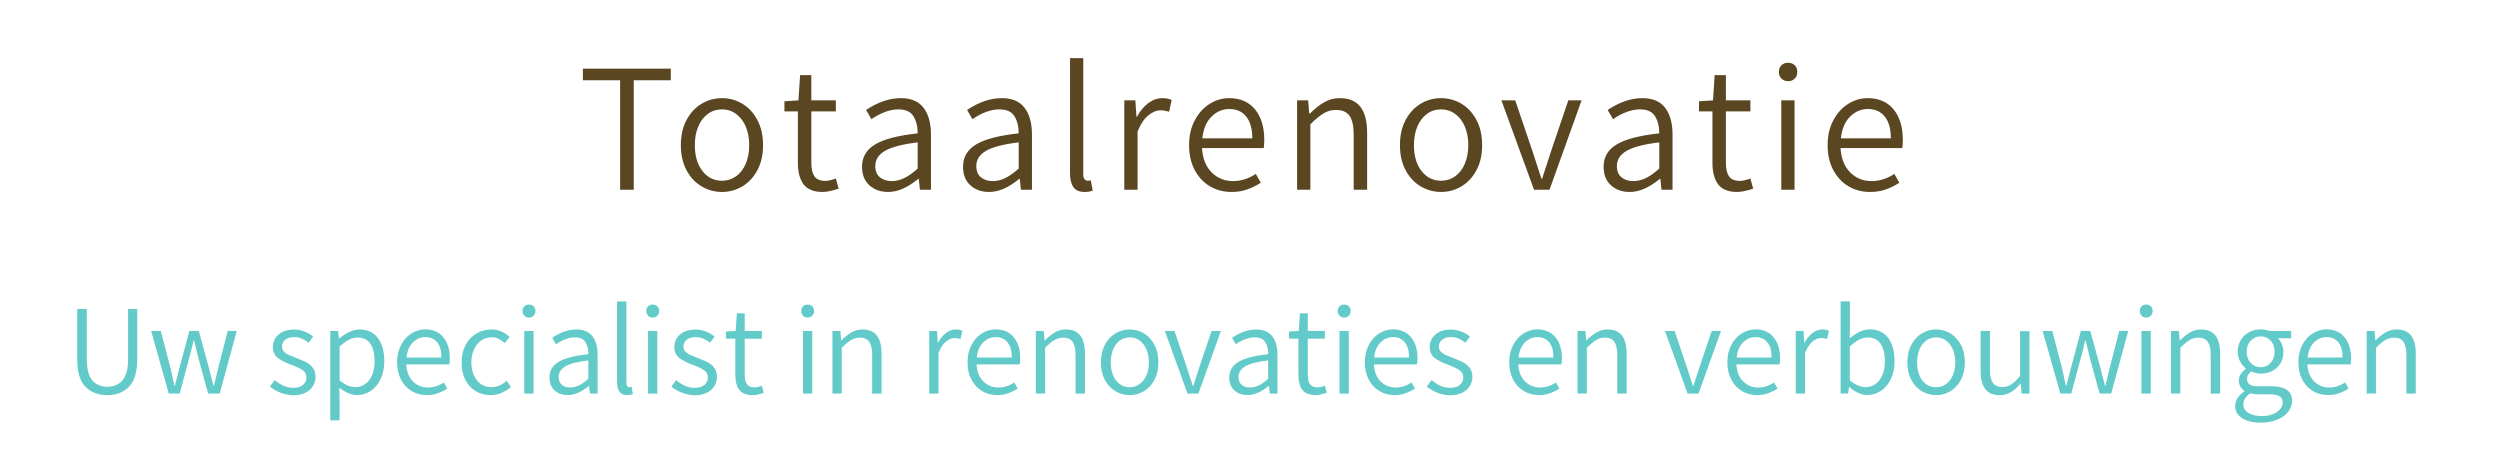 <?xml version="1.0" encoding="utf-8"?>
<!-- Generator: Adobe Illustrator 28.0.0, SVG Export Plug-In . SVG Version: 6.00 Build 0)  -->
<svg version="1.1" id="Layer_1" xmlns="http://www.w3.org/2000/svg" xmlns:xlink="http://www.w3.org/1999/xlink" x="0px" y="0px"
	 viewBox="0 0 271.28 51.65" style="enable-background:new 0 0 271.28 51.65;" xml:space="preserve">
<style type="text/css">
	.st0{fill:#5B4622;}
	.st1{fill:#62CBC9;}
</style>
<g>
	<path class="st0" d="M67.29,8.71h-4.04V7.45h9.54v1.26h-4.02v11.88h-1.48V8.71z"/>
	<path class="st0" d="M76.12,20.22c-0.68-0.41-1.22-0.99-1.63-1.76s-0.61-1.67-0.61-2.71s0.2-1.95,0.61-2.72s0.95-1.36,1.63-1.77
		c0.68-0.41,1.42-0.61,2.22-0.61c0.8,0,1.54,0.2,2.22,0.61c0.68,0.41,1.22,1,1.63,1.77s0.61,1.68,0.61,2.72s-0.2,1.94-0.61,2.71
		s-0.95,1.35-1.63,1.76c-0.68,0.41-1.42,0.61-2.22,0.61C77.54,20.83,76.8,20.62,76.12,20.22z M79.87,19.13
		c0.45-0.32,0.8-0.77,1.05-1.36c0.25-0.59,0.38-1.26,0.38-2.02c0-0.76-0.13-1.43-0.38-2.02c-0.25-0.59-0.6-1.04-1.05-1.37
		c-0.45-0.33-0.96-0.49-1.53-0.49s-1.08,0.16-1.53,0.49c-0.45,0.33-0.79,0.78-1.04,1.37c-0.25,0.59-0.37,1.26-0.37,2.02
		c0,1.16,0.27,2.09,0.82,2.8c0.55,0.71,1.25,1.06,2.12,1.06C78.91,19.61,79.42,19.45,79.87,19.13z"/>
	<path class="st0" d="M87.2,20.01c-0.41-0.55-0.62-1.33-0.62-2.34v-5.58h-1.46v-1.1l1.52-0.1l0.18-2.74h1.22v2.74h2.66v1.2h-2.66
		v5.62c0,0.64,0.12,1.12,0.35,1.44c0.23,0.32,0.63,0.48,1.19,0.48c0.28,0,0.65-0.09,1.12-0.26l0.3,1.1
		c-0.72,0.24-1.3,0.36-1.74,0.36C88.3,20.83,87.62,20.55,87.2,20.01z"/>
	<path class="st0" d="M94.34,20.11c-0.53-0.48-0.8-1.15-0.8-2.02c0-1.05,0.48-1.86,1.44-2.43c0.96-0.57,2.49-0.96,4.6-1.19
		c0-0.76-0.16-1.38-0.47-1.87c-0.31-0.49-0.85-0.73-1.61-0.73c-0.92,0-1.9,0.35-2.94,1.06l-0.58-1c1.28-0.85,2.53-1.28,3.76-1.28
		c1.12,0,1.95,0.35,2.48,1.05c0.53,0.7,0.8,1.66,0.8,2.89v6h-1.2l-0.12-1.18h-0.06c-1.15,0.95-2.23,1.42-3.26,1.42
		C95.56,20.83,94.88,20.59,94.34,20.11z M98.13,19.32c0.45-0.22,0.93-0.56,1.45-1.03v-2.84c-1.67,0.2-2.85,0.51-3.55,0.92
		c-0.7,0.41-1.05,0.96-1.05,1.64c0,0.55,0.17,0.96,0.5,1.23c0.33,0.27,0.76,0.41,1.28,0.41C97.23,19.65,97.69,19.54,98.13,19.32z"/>
	<path class="st0" d="M105.3,20.11c-0.53-0.48-0.8-1.15-0.8-2.02c0-1.05,0.48-1.86,1.44-2.43c0.96-0.57,2.49-0.96,4.6-1.19
		c0-0.76-0.16-1.38-0.47-1.87c-0.31-0.49-0.85-0.73-1.61-0.73c-0.92,0-1.9,0.35-2.94,1.06l-0.58-1c1.28-0.85,2.53-1.28,3.76-1.28
		c1.12,0,1.95,0.35,2.48,1.05c0.53,0.7,0.8,1.66,0.8,2.89v6h-1.2l-0.12-1.18h-0.06c-1.15,0.95-2.23,1.42-3.26,1.42
		C106.51,20.83,105.83,20.59,105.3,20.11z M109.09,19.32c0.45-0.22,0.93-0.56,1.45-1.03v-2.84c-1.67,0.2-2.85,0.51-3.55,0.92
		c-0.7,0.41-1.05,0.96-1.05,1.64c0,0.55,0.17,0.96,0.5,1.23c0.33,0.27,0.76,0.41,1.28,0.41C108.19,19.65,108.64,19.54,109.09,19.32z
		"/>
	<path class="st0" d="M116.49,20.32c-0.25-0.34-0.38-0.84-0.38-1.51V6.31h1.44v12.62c0,0.23,0.04,0.4,0.13,0.51
		c0.09,0.11,0.2,0.17,0.33,0.17c0.11,0,0.23-0.01,0.36-0.04l0.2,1.12c-0.25,0.09-0.55,0.14-0.88,0.14
		C117.14,20.83,116.74,20.66,116.49,20.32z"/>
	<path class="st0" d="M122,10.89h1.2l0.12,1.78h0.06c0.33-0.63,0.74-1.12,1.22-1.48c0.48-0.36,0.99-0.54,1.54-0.54
		c0.39,0,0.72,0.07,1,0.2l-0.28,1.28c-0.35-0.11-0.65-0.16-0.92-0.16c-0.45,0-0.9,0.19-1.35,0.56c-0.45,0.37-0.83,0.95-1.15,1.74
		v6.32H122V10.89z"/>
	<path class="st0" d="M137.13,16.07h-6.7c0.07,1.13,0.42,2.01,1.05,2.64c0.63,0.63,1.41,0.94,2.33,0.94c0.85,0,1.67-0.26,2.46-0.78
		l0.54,0.96c-0.48,0.31-0.97,0.55-1.48,0.73c-0.51,0.18-1.07,0.27-1.7,0.27c-0.85,0-1.63-0.2-2.33-0.61s-1.25-1-1.66-1.77
		s-0.61-1.67-0.61-2.7c0-1.01,0.2-1.91,0.61-2.68s0.94-1.37,1.61-1.79c0.67-0.42,1.37-0.63,2.12-0.63c1.2,0,2.14,0.4,2.81,1.21
		c0.67,0.81,1.01,1.92,1.01,3.33C137.19,15.53,137.17,15.83,137.13,16.07z M135.89,15.01c0-1.03-0.22-1.81-0.66-2.36
		c-0.44-0.55-1.05-0.82-1.84-0.82c-0.72,0-1.36,0.27-1.92,0.82c-0.56,0.55-0.89,1.33-1,2.36H135.89z"/>
	<path class="st0" d="M140.75,10.89h1.2l0.12,1.44h0.06c0.53-0.53,1.06-0.95,1.57-1.24c0.51-0.29,1.08-0.44,1.69-0.44
		c1.01,0,1.76,0.32,2.24,0.95c0.48,0.63,0.72,1.58,0.72,2.83v6.16h-1.46v-5.98c0-0.93-0.15-1.61-0.45-2.04
		c-0.3-0.43-0.79-0.64-1.47-0.64c-0.48,0-0.93,0.12-1.34,0.37c-0.41,0.25-0.89,0.64-1.44,1.19v7.1h-1.44V10.89z"/>
	<path class="st0" d="M154.15,20.22c-0.68-0.41-1.22-0.99-1.63-1.76c-0.41-0.77-0.61-1.67-0.61-2.71s0.2-1.95,0.61-2.72
		c0.41-0.77,0.95-1.36,1.63-1.77c0.68-0.41,1.42-0.61,2.22-0.61c0.8,0,1.54,0.2,2.22,0.61c0.68,0.41,1.22,1,1.63,1.77
		c0.41,0.77,0.61,1.68,0.61,2.72s-0.2,1.94-0.61,2.71c-0.41,0.77-0.95,1.35-1.63,1.76s-1.42,0.61-2.22,0.61
		C155.57,20.83,154.84,20.62,154.15,20.22z M157.9,19.13c0.45-0.32,0.8-0.77,1.05-1.36c0.25-0.59,0.38-1.26,0.38-2.02
		c0-0.76-0.13-1.43-0.38-2.02c-0.25-0.59-0.6-1.04-1.05-1.37c-0.45-0.33-0.96-0.49-1.53-0.49c-0.57,0-1.08,0.16-1.53,0.49
		c-0.45,0.33-0.79,0.78-1.04,1.37c-0.25,0.59-0.37,1.26-0.37,2.02c0,1.16,0.27,2.09,0.82,2.8c0.55,0.71,1.25,1.06,2.12,1.06
		C156.95,19.61,157.46,19.45,157.9,19.13z"/>
	<path class="st0" d="M162.92,10.89h1.5l1.92,5.66l0.92,2.84h0.08l0.92-2.84l1.92-5.66h1.44l-3.48,9.7h-1.68L162.92,10.89z"/>
	<path class="st0" d="M174.81,20.11c-0.53-0.48-0.8-1.15-0.8-2.02c0-1.05,0.48-1.86,1.44-2.43c0.96-0.57,2.49-0.96,4.6-1.19
		c0-0.76-0.16-1.38-0.47-1.87c-0.31-0.49-0.85-0.73-1.61-0.73c-0.92,0-1.9,0.35-2.94,1.06l-0.58-1c1.28-0.85,2.53-1.28,3.76-1.28
		c1.12,0,1.95,0.35,2.48,1.05c0.53,0.7,0.8,1.66,0.8,2.89v6h-1.2l-0.12-1.18h-0.06c-1.15,0.95-2.23,1.42-3.26,1.42
		C176.02,20.83,175.34,20.59,174.81,20.11z M178.6,19.32c0.45-0.22,0.93-0.56,1.45-1.03v-2.84c-1.67,0.2-2.85,0.51-3.55,0.92
		c-0.7,0.41-1.05,0.96-1.05,1.64c0,0.55,0.17,0.96,0.5,1.23s0.76,0.41,1.28,0.41C177.69,19.65,178.15,19.54,178.6,19.32z"/>
	<path class="st0" d="M186.44,20.01c-0.41-0.55-0.62-1.33-0.62-2.34v-5.58h-1.46v-1.1l1.52-0.1l0.18-2.74h1.22v2.74h2.66v1.2h-2.66
		v5.62c0,0.64,0.12,1.12,0.35,1.44c0.23,0.32,0.63,0.48,1.19,0.48c0.28,0,0.65-0.09,1.12-0.26l0.3,1.1
		c-0.72,0.24-1.3,0.36-1.74,0.36C187.54,20.83,186.86,20.55,186.44,20.01z"/>
	<path class="st0" d="M193.31,8.53c-0.19-0.19-0.28-0.43-0.28-0.74c0-0.29,0.09-0.53,0.28-0.71c0.19-0.18,0.43-0.27,0.72-0.27
		c0.29,0,0.53,0.09,0.72,0.27c0.19,0.18,0.28,0.42,0.28,0.71c0,0.31-0.09,0.55-0.28,0.74c-0.19,0.19-0.43,0.28-0.72,0.28
		C193.74,8.81,193.5,8.71,193.31,8.53z M193.29,10.89h1.44v9.7h-1.44V10.89z"/>
	<path class="st0" d="M206.42,16.07h-6.7c0.07,1.13,0.42,2.01,1.05,2.64c0.63,0.63,1.41,0.94,2.33,0.94c0.85,0,1.67-0.26,2.46-0.78
		l0.54,0.96c-0.48,0.31-0.97,0.55-1.48,0.73c-0.51,0.18-1.07,0.27-1.7,0.27c-0.85,0-1.63-0.2-2.33-0.61s-1.25-1-1.66-1.77
		c-0.41-0.77-0.61-1.67-0.61-2.7c0-1.01,0.2-1.91,0.61-2.68c0.41-0.77,0.94-1.37,1.61-1.79c0.67-0.42,1.37-0.63,2.12-0.63
		c1.2,0,2.14,0.4,2.81,1.21c0.67,0.81,1.01,1.92,1.01,3.33C206.48,15.53,206.46,15.83,206.42,16.07z M205.18,15.01
		c0-1.03-0.22-1.81-0.66-2.36c-0.44-0.55-1.05-0.82-1.84-0.82c-0.72,0-1.36,0.27-1.92,0.82c-0.56,0.55-0.89,1.33-1,2.36H205.18z"/>
</g>
<g>
	<path class="st1" d="M9.26,41.96c-0.59-0.61-0.88-1.6-0.88-2.97v-5.47h1.04v5.47c0,1.06,0.2,1.83,0.6,2.29
		c0.4,0.46,0.94,0.69,1.61,0.69c0.69,0,1.24-0.23,1.65-0.69c0.41-0.46,0.62-1.23,0.62-2.29v-5.47h0.99v5.47
		c0,1.37-0.3,2.36-0.89,2.97c-0.59,0.61-1.38,0.92-2.37,0.92C10.64,42.87,9.85,42.57,9.26,41.96z"/>
	<path class="st1" d="M16.4,35.92h1.05l1.06,4.05l0.13,0.6c0.13,0.56,0.22,0.98,0.28,1.27h0.06c0.18-0.73,0.34-1.35,0.48-1.88
		l1.09-4.05h1.02l1.11,4.05l0.48,1.88h0.06l0.45-1.88l1.04-4.05h0.98l-1.85,6.79h-1.26l-1.04-3.79l-0.27-1.11
		c-0.02-0.07-0.08-0.35-0.2-0.84H21c-0.21,0.92-0.37,1.58-0.49,1.97l-1.01,3.77h-1.19L16.4,35.92z"/>
	<path class="st1" d="M30.45,42.62c-0.44-0.17-0.83-0.4-1.16-0.68l0.52-0.69c0.34,0.27,0.66,0.48,0.98,0.62
		c0.32,0.14,0.67,0.21,1.06,0.21c0.45,0,0.79-0.11,1.04-0.32s0.36-0.49,0.36-0.81c0-0.33-0.14-0.59-0.41-0.78
		c-0.28-0.2-0.67-0.38-1.17-0.56c-0.64-0.23-1.15-0.49-1.51-0.76c-0.36-0.28-0.55-0.67-0.55-1.18c0-0.55,0.21-1.01,0.62-1.37
		c0.42-0.36,0.98-0.54,1.69-0.54c0.38,0,0.75,0.07,1.11,0.21c0.35,0.14,0.67,0.32,0.95,0.55l-0.49,0.66
		c-0.27-0.2-0.53-0.35-0.77-0.45s-0.51-0.15-0.8-0.15c-0.43,0-0.76,0.1-0.98,0.3c-0.22,0.2-0.34,0.45-0.34,0.73
		c0,0.21,0.07,0.38,0.2,0.53s0.3,0.27,0.5,0.36c0.2,0.09,0.47,0.2,0.83,0.34c0.48,0.18,0.85,0.34,1.12,0.48
		c0.27,0.14,0.5,0.34,0.7,0.6c0.2,0.26,0.29,0.59,0.29,0.99c0,0.36-0.1,0.7-0.29,1c-0.19,0.3-0.47,0.54-0.84,0.72
		c-0.37,0.18-0.8,0.27-1.31,0.27C31.35,42.87,30.89,42.79,30.45,42.62z"/>
	<path class="st1" d="M35.85,35.92h0.84l0.08,0.81h0.04c0.79-0.65,1.53-0.98,2.2-0.98c0.87,0,1.53,0.31,2,0.93
		c0.46,0.62,0.69,1.46,0.69,2.53c0,0.75-0.14,1.4-0.41,1.95c-0.27,0.56-0.63,0.98-1.08,1.27c-0.45,0.29-0.93,0.44-1.46,0.44
		c-0.61,0-1.25-0.27-1.93-0.8l0.03,1.2v2.34h-1.01V35.92z M39.65,41.66c0.31-0.23,0.56-0.55,0.73-0.97s0.27-0.91,0.27-1.47
		c0-0.81-0.15-1.45-0.46-1.91c-0.3-0.46-0.78-0.69-1.42-0.69c-0.57,0-1.21,0.33-1.92,0.98v3.67c0.31,0.26,0.61,0.45,0.91,0.57
		c0.3,0.12,0.57,0.17,0.83,0.17C38.99,42.01,39.34,41.89,39.65,41.66z"/>
	<path class="st1" d="M48.77,39.54h-4.69c0.05,0.79,0.29,1.41,0.73,1.85c0.44,0.44,0.99,0.66,1.63,0.66c0.6,0,1.17-0.18,1.72-0.55
		l0.38,0.67c-0.34,0.21-0.68,0.38-1.04,0.51c-0.35,0.13-0.75,0.19-1.19,0.19c-0.6,0-1.14-0.14-1.63-0.43
		c-0.49-0.29-0.88-0.7-1.16-1.24s-0.43-1.17-0.43-1.89c0-0.71,0.14-1.33,0.43-1.88c0.28-0.54,0.66-0.96,1.13-1.25
		s0.96-0.44,1.48-0.44c0.84,0,1.5,0.28,1.97,0.85c0.47,0.57,0.71,1.34,0.71,2.33C48.81,39.17,48.79,39.37,48.77,39.54z M47.9,38.8
		c0-0.72-0.15-1.27-0.46-1.65s-0.74-0.57-1.29-0.57c-0.5,0-0.95,0.19-1.34,0.57c-0.39,0.38-0.63,0.93-0.7,1.65H47.9z"/>
	<path class="st1" d="M51.63,42.45c-0.48-0.29-0.86-0.69-1.13-1.23c-0.28-0.53-0.41-1.17-0.41-1.9c0-0.73,0.15-1.36,0.44-1.9
		s0.69-0.95,1.18-1.24c0.49-0.28,1.03-0.43,1.61-0.43c0.74,0,1.4,0.27,1.97,0.81l-0.53,0.67c-0.22-0.21-0.45-0.36-0.67-0.47
		c-0.22-0.11-0.47-0.16-0.73-0.16c-0.42,0-0.8,0.11-1.13,0.34c-0.34,0.23-0.6,0.55-0.79,0.96c-0.19,0.41-0.29,0.88-0.29,1.41
		c0,0.81,0.2,1.46,0.6,1.96c0.4,0.49,0.93,0.74,1.58,0.74c0.59,0,1.14-0.23,1.65-0.7l0.45,0.69c-0.31,0.27-0.65,0.48-1.02,0.64
		c-0.37,0.15-0.76,0.23-1.16,0.23C52.65,42.87,52.11,42.73,51.63,42.45z"/>
	<path class="st1" d="M56.9,34.26c-0.13-0.13-0.2-0.3-0.2-0.52c0-0.21,0.07-0.37,0.2-0.5s0.3-0.19,0.5-0.19s0.37,0.06,0.5,0.19
		s0.2,0.29,0.2,0.5c0,0.21-0.07,0.39-0.2,0.52c-0.13,0.13-0.3,0.2-0.5,0.2S57.03,34.4,56.9,34.26z M56.89,35.92h1.01v6.79h-1.01
		V35.92z"/>
	<path class="st1" d="M60.18,42.37c-0.37-0.34-0.56-0.81-0.56-1.41c0-0.74,0.34-1.3,1.01-1.7c0.67-0.4,1.75-0.67,3.22-0.83
		c0-0.53-0.11-0.97-0.33-1.31c-0.22-0.34-0.59-0.51-1.13-0.51c-0.64,0-1.33,0.25-2.06,0.74l-0.41-0.7c0.9-0.6,1.77-0.9,2.63-0.9
		c0.78,0,1.36,0.25,1.74,0.74c0.37,0.49,0.56,1.16,0.56,2.02v4.2h-0.84l-0.08-0.83h-0.04c-0.8,0.66-1.56,0.99-2.28,0.99
		C61.03,42.87,60.55,42.71,60.18,42.37z M62.83,41.82c0.31-0.15,0.65-0.39,1.01-0.72v-1.99c-1.17,0.14-2,0.35-2.48,0.64
		c-0.49,0.29-0.74,0.67-0.74,1.15c0,0.38,0.12,0.67,0.35,0.86c0.23,0.19,0.53,0.29,0.9,0.29C62.2,42.05,62.52,41.97,62.83,41.82z"/>
	<path class="st1" d="M67.23,42.52c-0.18-0.24-0.27-0.59-0.27-1.06v-8.75h1.01v8.83c0,0.16,0.03,0.28,0.09,0.36s0.14,0.12,0.23,0.12
		c0.08,0,0.16-0.01,0.25-0.03l0.14,0.78c-0.18,0.06-0.38,0.1-0.62,0.1C67.69,42.87,67.41,42.76,67.23,42.52z"/>
	<path class="st1" d="M70.33,34.26c-0.13-0.13-0.2-0.3-0.2-0.52c0-0.21,0.07-0.37,0.2-0.5s0.3-0.19,0.5-0.19s0.37,0.06,0.5,0.19
		s0.2,0.29,0.2,0.5c0,0.21-0.07,0.39-0.2,0.52c-0.13,0.13-0.3,0.2-0.5,0.2S70.46,34.4,70.33,34.26z M70.32,35.92h1.01v6.79h-1.01
		V35.92z"/>
	<path class="st1" d="M74.01,42.62c-0.44-0.17-0.83-0.4-1.16-0.68l0.52-0.69c0.34,0.27,0.66,0.48,0.98,0.62
		c0.32,0.14,0.67,0.21,1.06,0.21c0.45,0,0.79-0.11,1.04-0.32s0.36-0.49,0.36-0.81c0-0.33-0.14-0.59-0.41-0.78s-0.67-0.38-1.17-0.56
		c-0.64-0.23-1.15-0.49-1.51-0.76c-0.36-0.28-0.55-0.67-0.55-1.18c0-0.55,0.21-1.01,0.62-1.37c0.42-0.36,0.98-0.54,1.69-0.54
		c0.38,0,0.75,0.07,1.11,0.21c0.36,0.14,0.67,0.32,0.95,0.55l-0.49,0.66c-0.27-0.2-0.53-0.35-0.77-0.45
		c-0.24-0.1-0.51-0.15-0.8-0.15c-0.43,0-0.76,0.1-0.98,0.3c-0.22,0.2-0.34,0.45-0.34,0.73c0,0.21,0.07,0.38,0.2,0.53
		c0.14,0.15,0.3,0.27,0.5,0.36s0.47,0.2,0.83,0.34c0.48,0.18,0.85,0.34,1.12,0.48c0.27,0.14,0.5,0.34,0.7,0.6
		c0.2,0.26,0.29,0.59,0.29,0.99c0,0.36-0.1,0.7-0.29,1c-0.19,0.3-0.47,0.54-0.84,0.72c-0.37,0.18-0.81,0.27-1.31,0.27
		C74.9,42.87,74.45,42.79,74.01,42.62z"/>
	<path class="st1" d="M80.22,42.3c-0.29-0.38-0.43-0.93-0.43-1.64v-3.91h-1.02v-0.77l1.06-0.07L79.96,34h0.85v1.92h1.86v0.84h-1.86
		v3.93c0,0.45,0.08,0.78,0.25,1.01c0.16,0.22,0.44,0.34,0.83,0.34c0.2,0,0.46-0.06,0.78-0.18l0.21,0.77
		c-0.5,0.17-0.91,0.25-1.22,0.25C81,42.87,80.51,42.68,80.22,42.3z"/>
	<path class="st1" d="M87.14,34.26c-0.13-0.13-0.2-0.3-0.2-0.52c0-0.21,0.07-0.37,0.2-0.5s0.3-0.19,0.5-0.19s0.37,0.06,0.5,0.19
		s0.2,0.29,0.2,0.5c0,0.21-0.07,0.39-0.2,0.52c-0.13,0.13-0.3,0.2-0.5,0.2S87.27,34.4,87.14,34.26z M87.13,35.92h1.01v6.79h-1.01
		V35.92z"/>
	<path class="st1" d="M90.35,35.92h0.84l0.08,1.01h0.04c0.37-0.37,0.74-0.66,1.1-0.87c0.36-0.21,0.75-0.31,1.18-0.31
		c0.71,0,1.23,0.22,1.57,0.67s0.5,1.1,0.5,1.98v4.31h-1.02v-4.19c0-0.65-0.11-1.13-0.32-1.43c-0.21-0.3-0.55-0.45-1.03-0.45
		c-0.34,0-0.65,0.09-0.94,0.26s-0.62,0.45-1.01,0.83v4.97h-1.01V35.92z"/>
	<path class="st1" d="M100.84,35.92h0.84l0.08,1.25h0.04c0.23-0.44,0.52-0.78,0.85-1.04s0.7-0.38,1.08-0.38
		c0.27,0,0.5,0.05,0.7,0.14l-0.2,0.9c-0.24-0.08-0.46-0.11-0.64-0.11c-0.32,0-0.63,0.13-0.95,0.39c-0.31,0.26-0.58,0.67-0.8,1.22
		v4.42h-1.01V35.92z"/>
	<path class="st1" d="M110.66,39.54h-4.69c0.05,0.79,0.29,1.41,0.74,1.85c0.44,0.44,0.99,0.66,1.63,0.66c0.6,0,1.17-0.18,1.72-0.55
		l0.38,0.67c-0.34,0.21-0.68,0.38-1.04,0.51c-0.36,0.13-0.75,0.19-1.19,0.19c-0.6,0-1.14-0.14-1.63-0.43
		c-0.49-0.29-0.88-0.7-1.16-1.24c-0.29-0.54-0.43-1.17-0.43-1.89c0-0.71,0.14-1.33,0.43-1.88c0.28-0.54,0.66-0.96,1.13-1.25
		s0.96-0.44,1.48-0.44c0.84,0,1.5,0.28,1.97,0.85c0.47,0.57,0.71,1.34,0.71,2.33C110.7,39.17,110.69,39.37,110.66,39.54z
		 M109.79,38.8c0-0.72-0.15-1.27-0.46-1.65s-0.74-0.57-1.29-0.57c-0.5,0-0.95,0.19-1.34,0.57c-0.39,0.38-0.63,0.93-0.7,1.65H109.79z
		"/>
	<path class="st1" d="M112.42,35.92h0.84l0.08,1.01h0.04c0.37-0.37,0.74-0.66,1.1-0.87c0.36-0.21,0.75-0.31,1.18-0.31
		c0.71,0,1.23,0.22,1.57,0.67s0.5,1.1,0.5,1.98v4.31h-1.02v-4.19c0-0.65-0.11-1.13-0.32-1.43c-0.21-0.3-0.55-0.45-1.03-0.45
		c-0.34,0-0.65,0.09-0.94,0.26s-0.62,0.45-1.01,0.83v4.97h-1.01V35.92z"/>
	<path class="st1" d="M121.03,42.45c-0.48-0.29-0.86-0.7-1.14-1.23c-0.29-0.54-0.43-1.17-0.43-1.9c0-0.73,0.14-1.36,0.43-1.9
		c0.28-0.54,0.67-0.95,1.14-1.24c0.48-0.28,0.99-0.43,1.55-0.43c0.56,0,1.08,0.14,1.55,0.43c0.48,0.29,0.86,0.7,1.14,1.24
		c0.29,0.54,0.43,1.18,0.43,1.9c0,0.73-0.14,1.36-0.43,1.9c-0.28,0.54-0.67,0.95-1.14,1.23c-0.48,0.28-0.99,0.43-1.55,0.43
		C122.03,42.87,121.51,42.73,121.03,42.45z M123.66,41.68c0.31-0.22,0.56-0.54,0.74-0.95c0.18-0.41,0.27-0.88,0.27-1.41
		c0-0.53-0.09-1-0.27-1.41c-0.18-0.41-0.42-0.73-0.74-0.96c-0.31-0.23-0.67-0.34-1.07-0.34s-0.76,0.11-1.07,0.34
		s-0.56,0.55-0.73,0.96c-0.17,0.41-0.26,0.88-0.26,1.41c0,0.81,0.19,1.46,0.57,1.96c0.38,0.49,0.88,0.74,1.48,0.74
		C122.99,42.02,123.34,41.91,123.66,41.68z"/>
	<path class="st1" d="M126.4,35.92h1.05l1.34,3.96l0.64,1.99h0.06l0.64-1.99l1.34-3.96h1.01l-2.44,6.79h-1.18L126.4,35.92z"/>
	<path class="st1" d="M133.95,42.37c-0.37-0.34-0.56-0.81-0.56-1.41c0-0.74,0.34-1.3,1.01-1.7c0.67-0.4,1.75-0.67,3.22-0.83
		c0-0.53-0.11-0.97-0.33-1.31c-0.22-0.34-0.59-0.51-1.13-0.51c-0.64,0-1.33,0.25-2.06,0.74l-0.41-0.7c0.9-0.6,1.77-0.9,2.63-0.9
		c0.78,0,1.36,0.25,1.74,0.74c0.37,0.49,0.56,1.16,0.56,2.02v4.2h-0.84l-0.08-0.83h-0.04c-0.8,0.66-1.56,0.99-2.28,0.99
		C134.8,42.87,134.32,42.71,133.95,42.37z M136.6,41.82c0.31-0.15,0.65-0.39,1.01-0.72v-1.99c-1.17,0.14-2,0.35-2.48,0.64
		c-0.49,0.29-0.74,0.67-0.74,1.15c0,0.38,0.12,0.67,0.35,0.86c0.23,0.19,0.53,0.29,0.9,0.29C135.97,42.05,136.29,41.97,136.6,41.82z
		"/>
	<path class="st1" d="M141.32,42.3c-0.29-0.38-0.43-0.93-0.43-1.64v-3.91h-1.02v-0.77l1.06-0.07l0.13-1.92h0.85v1.92h1.86v0.84
		h-1.86v3.93c0,0.45,0.08,0.78,0.25,1.01c0.16,0.22,0.44,0.34,0.83,0.34c0.2,0,0.46-0.06,0.78-0.18l0.21,0.77
		c-0.5,0.17-0.91,0.25-1.22,0.25C142.09,42.87,141.61,42.68,141.32,42.3z"/>
	<path class="st1" d="M145.36,34.26c-0.13-0.13-0.2-0.3-0.2-0.52c0-0.21,0.07-0.37,0.2-0.5s0.3-0.19,0.5-0.19s0.37,0.06,0.5,0.19
		s0.2,0.29,0.2,0.5c0,0.21-0.07,0.39-0.2,0.52c-0.13,0.13-0.3,0.2-0.5,0.2S145.49,34.4,145.36,34.26z M145.35,35.92h1.01v6.79h-1.01
		V35.92z"/>
	<path class="st1" d="M153.77,39.54h-4.69c0.05,0.79,0.29,1.41,0.74,1.85c0.44,0.44,0.99,0.66,1.63,0.66c0.6,0,1.17-0.18,1.72-0.55
		l0.38,0.67c-0.34,0.21-0.68,0.38-1.04,0.51c-0.36,0.13-0.75,0.19-1.19,0.19c-0.6,0-1.14-0.14-1.63-0.43
		c-0.49-0.29-0.88-0.7-1.16-1.24c-0.29-0.54-0.43-1.17-0.43-1.89c0-0.71,0.14-1.33,0.43-1.88c0.28-0.54,0.66-0.96,1.13-1.25
		s0.96-0.44,1.48-0.44c0.84,0,1.5,0.28,1.97,0.85c0.47,0.57,0.71,1.34,0.71,2.33C153.81,39.17,153.79,39.37,153.77,39.54z
		 M152.9,38.8c0-0.72-0.15-1.27-0.46-1.65s-0.74-0.57-1.29-0.57c-0.5,0-0.95,0.19-1.34,0.57c-0.39,0.38-0.63,0.93-0.7,1.65H152.9z"
		/>
	<path class="st1" d="M155.98,42.62c-0.44-0.17-0.83-0.4-1.16-0.68l0.52-0.69c0.34,0.27,0.66,0.48,0.98,0.62
		c0.32,0.14,0.67,0.21,1.06,0.21c0.45,0,0.79-0.11,1.04-0.32s0.36-0.49,0.36-0.81c0-0.33-0.14-0.59-0.41-0.78s-0.67-0.38-1.17-0.56
		c-0.64-0.23-1.15-0.49-1.51-0.76c-0.36-0.28-0.55-0.67-0.55-1.18c0-0.55,0.21-1.01,0.62-1.37c0.42-0.36,0.98-0.54,1.69-0.54
		c0.38,0,0.75,0.07,1.11,0.21c0.36,0.14,0.67,0.32,0.95,0.55l-0.49,0.66c-0.27-0.2-0.53-0.35-0.77-0.45
		c-0.24-0.1-0.51-0.15-0.8-0.15c-0.43,0-0.76,0.1-0.98,0.3c-0.22,0.2-0.34,0.45-0.34,0.73c0,0.21,0.07,0.38,0.2,0.53
		c0.14,0.15,0.3,0.27,0.5,0.36s0.47,0.2,0.83,0.34c0.48,0.18,0.85,0.34,1.12,0.48c0.27,0.14,0.5,0.34,0.7,0.6
		c0.2,0.26,0.29,0.59,0.29,0.99c0,0.36-0.1,0.7-0.29,1c-0.19,0.3-0.47,0.54-0.84,0.72c-0.37,0.18-0.81,0.27-1.31,0.27
		C156.87,42.87,156.41,42.79,155.98,42.62z"/>
	<path class="st1" d="M169.44,39.54h-4.69c0.05,0.79,0.29,1.41,0.74,1.85c0.44,0.44,0.99,0.66,1.63,0.66c0.6,0,1.17-0.18,1.72-0.55
		l0.38,0.67c-0.34,0.21-0.68,0.38-1.04,0.51c-0.36,0.13-0.75,0.19-1.19,0.19c-0.6,0-1.14-0.14-1.63-0.43
		c-0.49-0.29-0.88-0.7-1.16-1.24c-0.29-0.54-0.43-1.17-0.43-1.89c0-0.71,0.14-1.33,0.43-1.88c0.28-0.54,0.66-0.96,1.13-1.25
		s0.96-0.44,1.48-0.44c0.84,0,1.5,0.28,1.97,0.85c0.47,0.57,0.71,1.34,0.71,2.33C169.48,39.17,169.47,39.37,169.44,39.54z
		 M168.57,38.8c0-0.72-0.15-1.27-0.46-1.65s-0.74-0.57-1.29-0.57c-0.5,0-0.95,0.19-1.34,0.57c-0.39,0.38-0.63,0.93-0.7,1.65H168.57z
		"/>
	<path class="st1" d="M171.2,35.92h0.84l0.08,1.01h0.04c0.37-0.37,0.74-0.66,1.1-0.87c0.36-0.21,0.75-0.31,1.18-0.31
		c0.71,0,1.23,0.22,1.57,0.67s0.5,1.1,0.5,1.98v4.31h-1.02v-4.19c0-0.65-0.11-1.13-0.32-1.43c-0.21-0.3-0.55-0.45-1.03-0.45
		c-0.34,0-0.65,0.09-0.94,0.26s-0.62,0.45-1.01,0.83v4.97h-1.01V35.92z"/>
	<path class="st1" d="M180.67,35.92h1.05l1.34,3.96l0.64,1.99h0.06l0.64-1.99l1.34-3.96h1.01l-2.44,6.79h-1.18L180.67,35.92z"/>
	<path class="st1" d="M193.11,39.54h-4.69c0.05,0.79,0.29,1.41,0.74,1.85c0.44,0.44,0.99,0.66,1.63,0.66c0.6,0,1.17-0.18,1.72-0.55
		l0.38,0.67c-0.34,0.21-0.68,0.38-1.04,0.51c-0.36,0.13-0.75,0.19-1.19,0.19c-0.6,0-1.14-0.14-1.63-0.43
		c-0.49-0.29-0.88-0.7-1.16-1.24c-0.29-0.54-0.43-1.17-0.43-1.89c0-0.71,0.14-1.33,0.43-1.88c0.28-0.54,0.66-0.96,1.13-1.25
		s0.96-0.44,1.48-0.44c0.84,0,1.5,0.28,1.97,0.85c0.47,0.57,0.71,1.34,0.71,2.33C193.15,39.17,193.14,39.37,193.11,39.54z
		 M192.24,38.8c0-0.72-0.15-1.27-0.46-1.65s-0.74-0.57-1.29-0.57c-0.5,0-0.95,0.19-1.34,0.57c-0.39,0.38-0.63,0.93-0.7,1.65H192.24z
		"/>
	<path class="st1" d="M194.87,35.92h0.84l0.08,1.25h0.04c0.23-0.44,0.52-0.78,0.85-1.04s0.7-0.38,1.08-0.38
		c0.27,0,0.5,0.05,0.7,0.14l-0.2,0.9c-0.24-0.08-0.46-0.11-0.64-0.11c-0.32,0-0.63,0.13-0.95,0.39c-0.31,0.26-0.58,0.67-0.8,1.22
		v4.42h-1.01V35.92z"/>
	<path class="st1" d="M201.65,42.64c-0.35-0.15-0.67-0.37-0.97-0.64h-0.04l-0.1,0.7h-0.81v-10h1.01v2.77l-0.03,1.25
		c0.76-0.65,1.48-0.98,2.18-0.98c0.87,0,1.53,0.31,2,0.93c0.46,0.62,0.69,1.46,0.69,2.53c0,0.75-0.14,1.4-0.41,1.95
		s-0.63,0.98-1.08,1.27c-0.45,0.29-0.93,0.44-1.46,0.44C202.33,42.87,201.99,42.8,201.65,42.64z M203.53,41.66
		c0.31-0.23,0.56-0.55,0.73-0.97c0.18-0.42,0.27-0.91,0.27-1.47c0-0.81-0.15-1.45-0.46-1.91c-0.3-0.46-0.78-0.69-1.42-0.69
		c-0.58,0-1.22,0.33-1.92,0.98v3.67c0.3,0.25,0.6,0.44,0.9,0.56c0.3,0.12,0.58,0.18,0.83,0.18
		C202.87,42.01,203.22,41.89,203.53,41.66z"/>
	<path class="st1" d="M208.54,42.45c-0.48-0.29-0.86-0.7-1.14-1.23c-0.29-0.54-0.43-1.17-0.43-1.9c0-0.73,0.14-1.36,0.43-1.9
		c0.28-0.54,0.67-0.95,1.14-1.24c0.48-0.28,0.99-0.43,1.55-0.43c0.56,0,1.08,0.14,1.55,0.43c0.48,0.29,0.86,0.7,1.14,1.24
		c0.29,0.54,0.43,1.18,0.43,1.9c0,0.73-0.14,1.36-0.43,1.9c-0.28,0.54-0.67,0.95-1.14,1.23c-0.48,0.28-0.99,0.43-1.55,0.43
		C209.53,42.87,209.01,42.73,208.54,42.45z M211.16,41.68c0.31-0.22,0.56-0.54,0.74-0.95c0.18-0.41,0.27-0.88,0.27-1.41
		c0-0.53-0.09-1-0.27-1.41c-0.18-0.41-0.42-0.73-0.74-0.96c-0.31-0.23-0.67-0.34-1.07-0.34s-0.76,0.11-1.07,0.34
		s-0.56,0.55-0.73,0.96c-0.17,0.41-0.26,0.88-0.26,1.41c0,0.81,0.19,1.46,0.57,1.96c0.38,0.49,0.88,0.74,1.48,0.74
		C210.49,42.02,210.85,41.91,211.16,41.68z"/>
	<path class="st1" d="M215.42,42.21c-0.34-0.44-0.5-1.1-0.5-1.98v-4.31h1.01v4.19c0,0.65,0.11,1.13,0.32,1.43s0.56,0.46,1.04,0.46
		c0.34,0,0.66-0.09,0.95-0.28c0.28-0.19,0.6-0.49,0.96-0.92v-4.87h1.02v6.79h-0.85l-0.08-1.08h-0.04c-0.35,0.4-0.7,0.71-1.06,0.92
		c-0.36,0.21-0.76,0.32-1.2,0.32C216.27,42.87,215.75,42.65,215.42,42.21z"/>
	<path class="st1" d="M221.65,35.92h1.05l1.06,4.05l0.13,0.6c0.13,0.56,0.22,0.98,0.28,1.27h0.06c0.18-0.73,0.34-1.35,0.48-1.88
		l1.09-4.05h1.02l1.11,4.05l0.48,1.88h0.06l0.45-1.88l1.04-4.05h0.98l-1.85,6.79h-1.26l-1.04-3.79l-0.27-1.11
		c-0.02-0.07-0.08-0.35-0.2-0.84h-0.06c-0.21,0.92-0.37,1.58-0.49,1.97l-1.01,3.77h-1.19L221.65,35.92z"/>
	<path class="st1" d="M232.39,34.26c-0.13-0.13-0.2-0.3-0.2-0.52c0-0.21,0.07-0.37,0.2-0.5s0.3-0.19,0.5-0.19s0.37,0.06,0.5,0.19
		s0.2,0.29,0.2,0.5c0,0.21-0.07,0.39-0.2,0.52c-0.13,0.13-0.3,0.2-0.5,0.2S232.52,34.4,232.39,34.26z M232.37,35.92h1.01v6.79h-1.01
		V35.92z"/>
	<path class="st1" d="M235.6,35.92h0.84l0.08,1.01h0.04c0.37-0.37,0.74-0.66,1.1-0.87c0.36-0.21,0.75-0.31,1.18-0.31
		c0.71,0,1.23,0.22,1.57,0.67s0.5,1.1,0.5,1.98v4.31h-1.02v-4.19c0-0.65-0.11-1.13-0.32-1.43c-0.21-0.3-0.55-0.45-1.03-0.45
		c-0.34,0-0.65,0.09-0.94,0.26s-0.62,0.45-1.01,0.83v4.97h-1.01V35.92z"/>
	<path class="st1" d="M243.3,45.38c-0.51-0.33-0.76-0.77-0.76-1.34c0-0.29,0.09-0.57,0.26-0.84c0.17-0.27,0.42-0.51,0.74-0.73v-0.06
		c-0.18-0.11-0.32-0.26-0.43-0.45c-0.11-0.19-0.17-0.41-0.17-0.66c0-0.26,0.07-0.5,0.22-0.72c0.14-0.22,0.32-0.4,0.53-0.54v-0.06
		c-0.24-0.2-0.45-0.45-0.62-0.77c-0.17-0.32-0.25-0.67-0.25-1.05c0-0.48,0.11-0.9,0.34-1.27c0.22-0.37,0.53-0.65,0.91-0.85
		c0.38-0.2,0.8-0.3,1.26-0.3c0.31,0,0.62,0.06,0.94,0.17h2.35v0.8h-1.44c0.18,0.17,0.32,0.38,0.43,0.64
		c0.11,0.26,0.17,0.54,0.17,0.83c0,0.47-0.11,0.88-0.32,1.24c-0.21,0.36-0.51,0.64-0.88,0.83s-0.79,0.29-1.25,0.29
		c-0.37,0-0.72-0.08-1.04-0.24c-0.15,0.12-0.26,0.24-0.34,0.37s-0.12,0.28-0.12,0.47c0,0.24,0.09,0.43,0.27,0.57
		c0.18,0.14,0.49,0.2,0.93,0.2h1.36c0.79,0,1.38,0.13,1.76,0.39c0.38,0.26,0.57,0.67,0.57,1.22c0,0.41-0.14,0.8-0.42,1.16
		c-0.28,0.36-0.68,0.65-1.19,0.86c-0.51,0.21-1.1,0.32-1.76,0.32C244.49,45.87,243.81,45.71,243.3,45.38z M246.63,44.94
		c0.34-0.14,0.6-0.32,0.79-0.55c0.19-0.23,0.28-0.47,0.28-0.72c0-0.32-0.12-0.54-0.35-0.68c-0.23-0.14-0.59-0.2-1.06-0.2h-1.25
		c-0.29,0-0.58-0.04-0.87-0.11c-0.5,0.35-0.74,0.75-0.74,1.22c0,0.38,0.18,0.69,0.55,0.91c0.36,0.22,0.86,0.34,1.5,0.34
		C245.91,45.14,246.29,45.08,246.63,44.94z M246.38,39.38c0.29-0.31,0.44-0.72,0.44-1.21c0-0.5-0.15-0.91-0.43-1.21
		c-0.29-0.3-0.65-0.46-1.08-0.46c-0.43,0-0.79,0.15-1.08,0.46c-0.29,0.3-0.44,0.71-0.44,1.21c0,0.5,0.15,0.9,0.44,1.21
		c0.29,0.31,0.66,0.47,1.08,0.47C245.73,39.85,246.09,39.7,246.38,39.38z"/>
	<path class="st1" d="M255.07,39.54h-4.69c0.05,0.79,0.29,1.41,0.74,1.85c0.44,0.44,0.99,0.66,1.63,0.66c0.6,0,1.17-0.18,1.72-0.55
		l0.38,0.67c-0.34,0.21-0.68,0.38-1.04,0.51c-0.36,0.13-0.75,0.19-1.19,0.19c-0.6,0-1.14-0.14-1.63-0.43
		c-0.49-0.29-0.88-0.7-1.16-1.24c-0.29-0.54-0.43-1.17-0.43-1.89c0-0.71,0.14-1.33,0.43-1.88c0.28-0.54,0.66-0.96,1.13-1.25
		s0.96-0.44,1.48-0.44c0.84,0,1.5,0.28,1.97,0.85c0.47,0.57,0.71,1.34,0.71,2.33C255.11,39.17,255.1,39.37,255.07,39.54z
		 M254.2,38.8c0-0.72-0.15-1.27-0.46-1.65s-0.74-0.57-1.29-0.57c-0.5,0-0.95,0.19-1.34,0.57c-0.39,0.38-0.63,0.93-0.7,1.65H254.2z"
		/>
	<path class="st1" d="M256.83,35.92h0.84l0.08,1.01h0.04c0.37-0.37,0.74-0.66,1.1-0.87c0.36-0.21,0.75-0.31,1.18-0.31
		c0.71,0,1.23,0.22,1.57,0.67s0.5,1.1,0.5,1.98v4.31h-1.02v-4.19c0-0.65-0.11-1.13-0.32-1.43c-0.21-0.3-0.55-0.45-1.03-0.45
		c-0.34,0-0.65,0.09-0.94,0.26s-0.62,0.45-1.01,0.83v4.97h-1.01V35.92z"/>
</g>
</svg>
